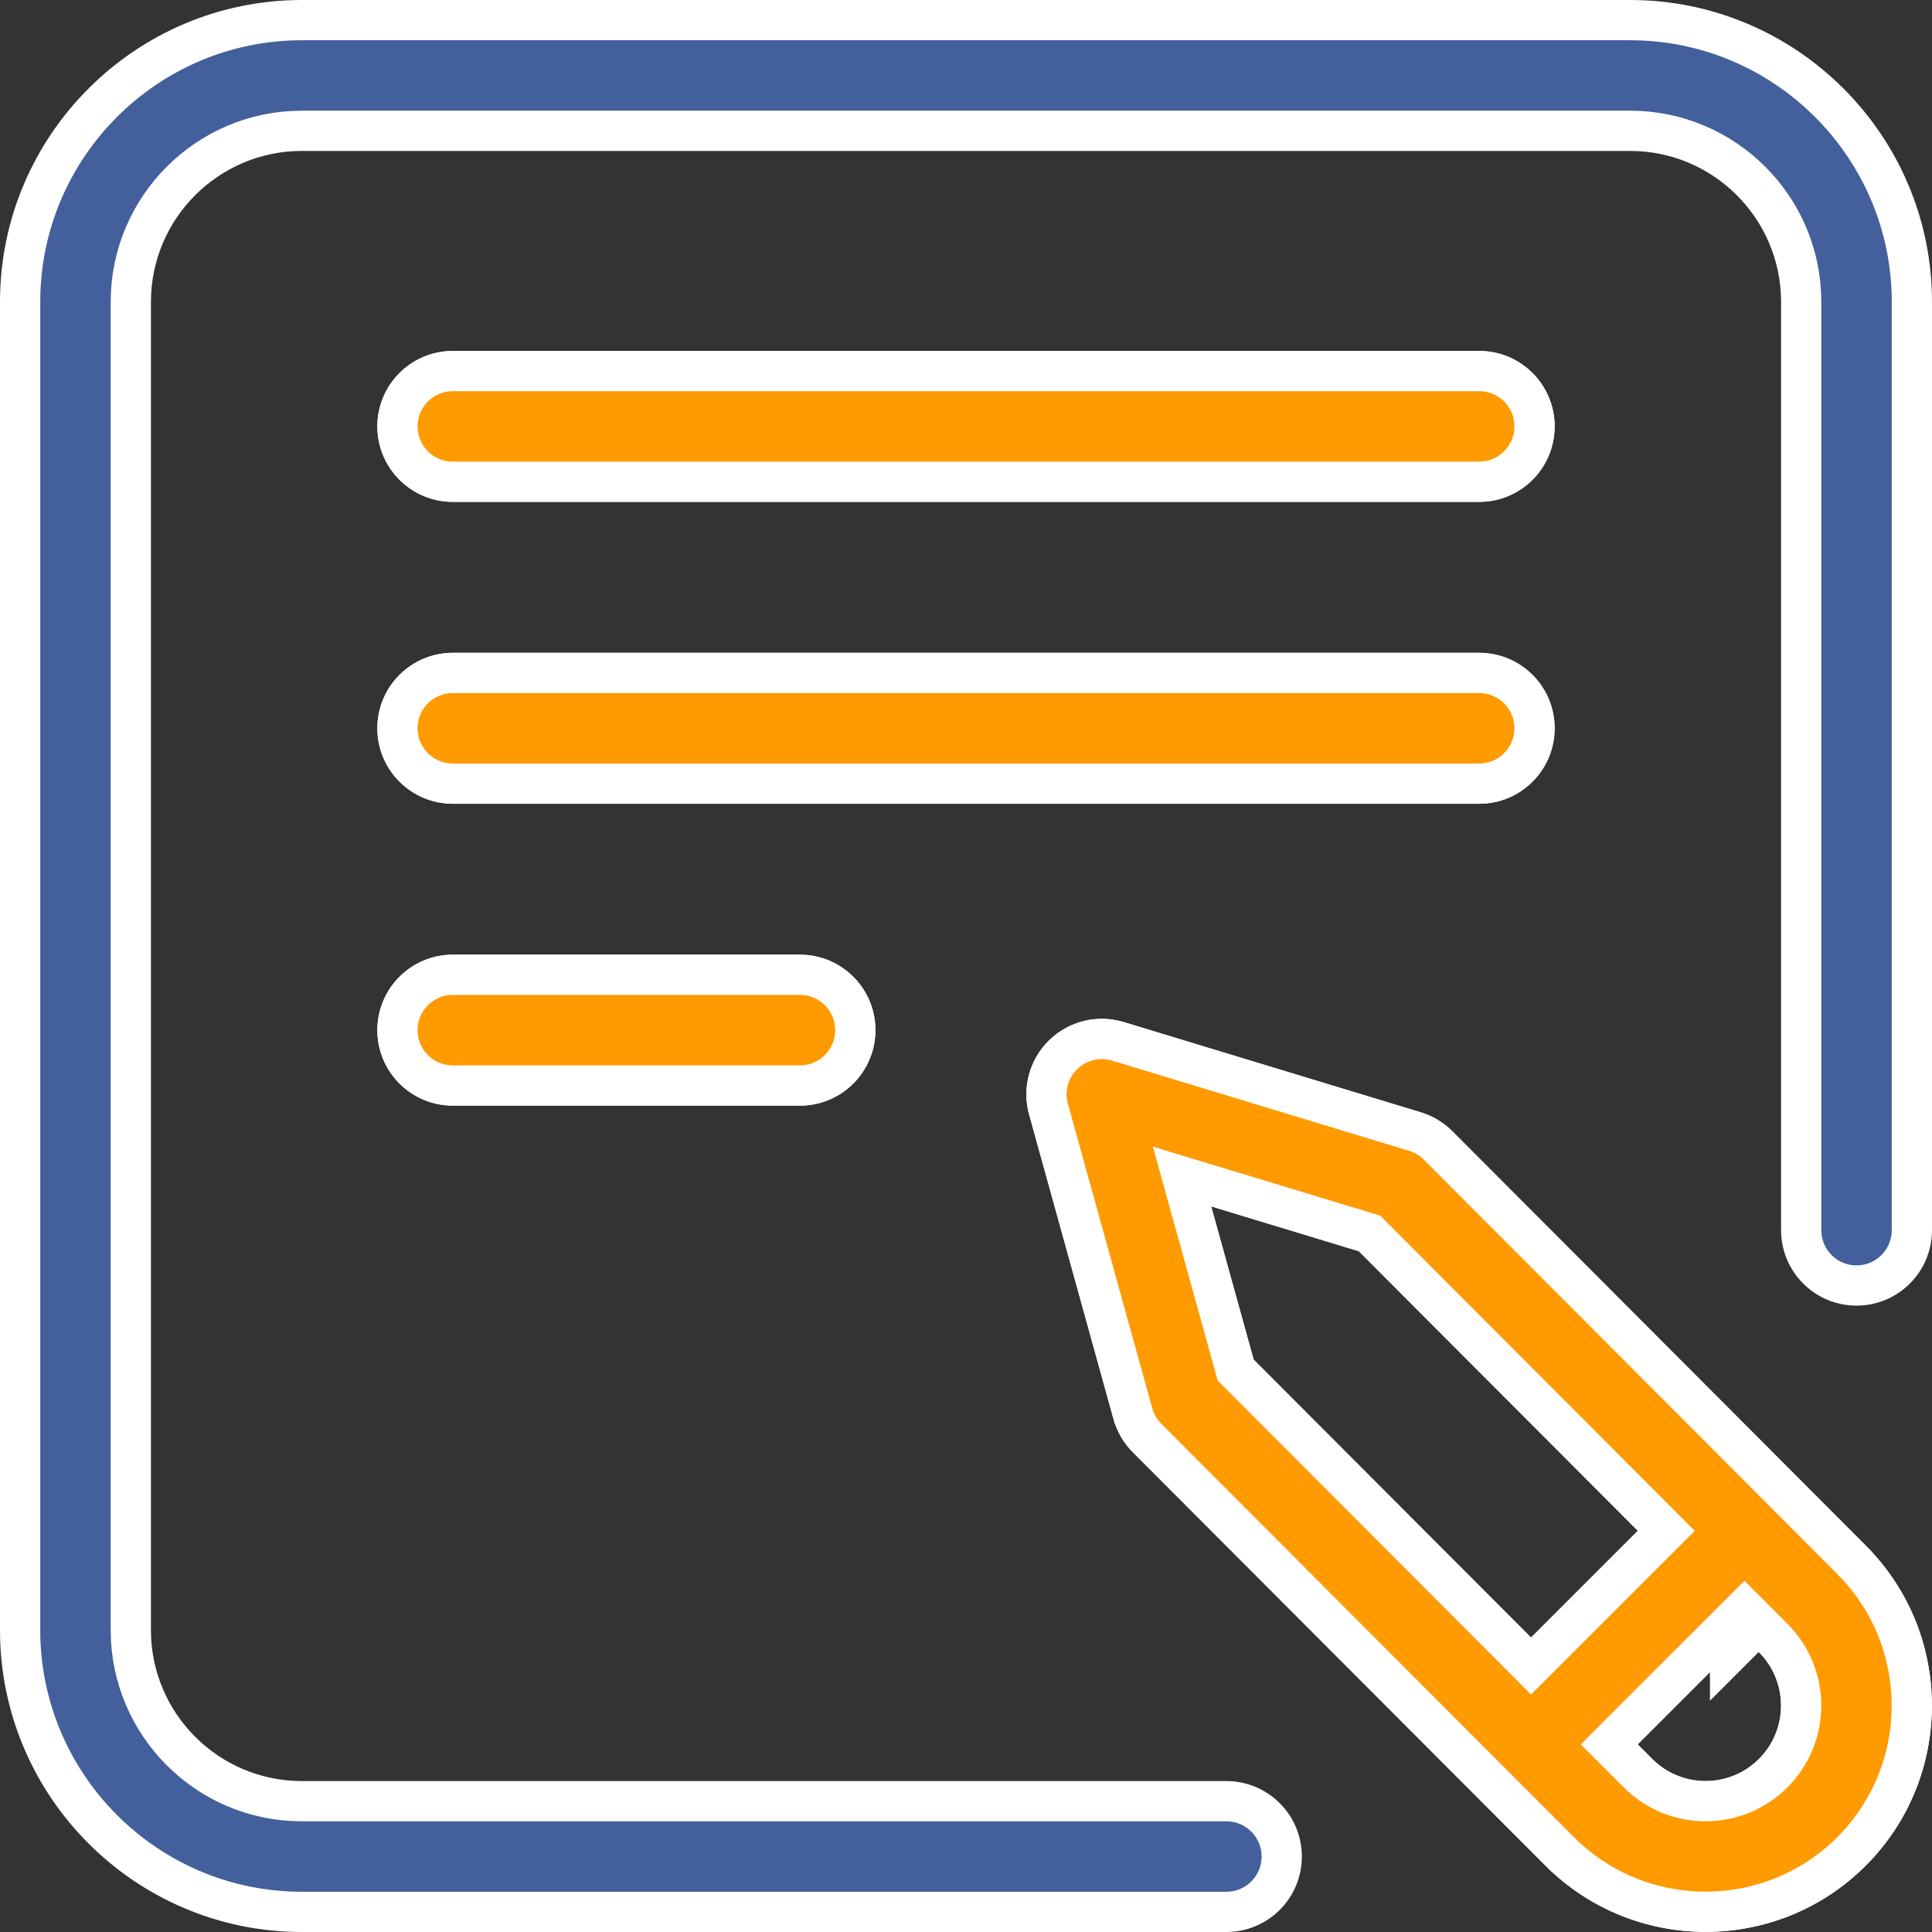 <svg xmlns="http://www.w3.org/2000/svg" width="48" height="48" viewBox="0 0 48 48" fill="none"><rect x="0" y="0" width="48" height="48" fill="#333333" stroke="none"/><g clip-path="url(#clip0_14960_6766)"><path d="M43.34 40.687L43.693 41.041L43.693 41.041L43.34 40.687ZM43.34 40.687L42.986 41.04L42.986 41.041L43.34 40.687ZM46 38.752L46 38.753C47.997 40.749 47.997 44.001 45.999 45.999C45 46.998 43.688 47.497 42.375 47.497C41.062 47.497 39.75 46.998 38.752 45.999C38.751 45.999 38.751 45.999 38.751 45.999L28.498 35.727L28.498 35.727C28.331 35.559 28.21 35.351 28.147 35.123L28.146 35.122L26.05 27.555C26.05 27.555 26.05 27.555 26.05 27.555C25.916 27.071 26.056 26.553 26.415 26.203C26.774 25.853 27.295 25.726 27.775 25.872L27.775 25.872L35.155 28.114L35.155 28.114C35.372 28.18 35.569 28.298 35.729 28.458L35.729 28.458L46 38.752ZM30.665 33.913L30.7 34.04L30.793 34.133L37.685 41.038L38.038 41.392L38.392 41.038L41.044 38.386L41.398 38.033L41.045 37.679L34.114 30.733L34.026 30.645L33.906 30.608L30.237 29.494L29.367 29.23L29.61 30.106L30.665 33.913ZM43.694 40.334L43.34 39.98L42.986 40.334L40.334 42.985L39.981 43.339L40.334 43.692L40.697 44.055L40.697 44.056C41.622 44.981 43.128 44.981 44.054 44.054C44.054 44.054 44.054 44.054 44.054 44.054C44.054 44.054 44.054 44.054 44.054 44.054C44.981 43.128 44.981 41.623 44.055 40.696C44.055 40.696 44.055 40.696 44.055 40.696C44.055 40.696 44.054 40.696 44.054 40.696L43.694 40.334ZM9.875 10.594C9.875 9.834 10.491 9.219 11.25 9.219H36.75C37.51 9.219 38.125 9.834 38.125 10.594C38.125 11.353 37.51 11.969 36.75 11.969H11.25C10.491 11.969 9.875 11.353 9.875 10.594ZM36.75 16.719C37.51 16.719 38.125 17.334 38.125 18.094C38.125 18.853 37.51 19.469 36.75 19.469H11.25C10.491 19.469 9.875 18.853 9.875 18.094C9.875 17.334 10.491 16.719 11.25 16.719H36.75ZM9.875 25.594C9.875 24.834 10.491 24.219 11.25 24.219H19.875C20.634 24.219 21.25 24.834 21.25 25.594C21.25 26.353 20.634 26.969 19.875 26.969H11.25C10.491 26.969 9.875 26.353 9.875 25.594ZM7.5 0.5H40.5C44.359 0.5 47.5 3.641 47.5 7.5V30.562C47.5 31.322 46.885 31.938 46.125 31.938C45.365 31.938 44.75 31.322 44.75 30.562V7.5C44.75 5.156 42.844 3.25 40.5 3.25H7.5C5.156 3.25 3.25 5.156 3.25 7.5V40.5C3.25 42.844 5.156 44.75 7.5 44.75H30.469C31.228 44.75 31.844 45.365 31.844 46.125C31.844 46.885 31.228 47.5 30.469 47.5H7.5C3.641 47.5 0.5 44.359 0.5 40.5V7.5C0.5 3.641 3.641 0.5 7.5 0.5Z" fill="#435F9C" stroke="white"></path><g clip-path="url(#clip1_14960_6766)"><path d="M43.34 40.687L43.693 41.041L43.693 41.041L43.34 40.687ZM43.34 40.687L42.986 41.04L42.986 41.041L43.34 40.687ZM46 38.752L46 38.753C47.997 40.749 47.997 44.001 45.999 45.999C45 46.998 43.688 47.497 42.375 47.497C41.062 47.497 39.75 46.998 38.752 45.999C38.751 45.999 38.751 45.999 38.751 45.999L28.498 35.727L28.498 35.727C28.331 35.559 28.21 35.351 28.147 35.123L28.146 35.122L26.05 27.555C26.05 27.555 26.05 27.555 26.05 27.555C25.916 27.071 26.056 26.553 26.415 26.203C26.774 25.853 27.295 25.726 27.775 25.872L27.775 25.872L35.155 28.114L35.155 28.114C35.372 28.18 35.569 28.298 35.729 28.458L35.729 28.458L46 38.752ZM30.665 33.913L30.7 34.04L30.793 34.133L37.685 41.038L38.038 41.392L38.392 41.038L41.044 38.386L41.398 38.033L41.045 37.679L34.114 30.733L34.026 30.645L33.906 30.608L30.237 29.494L29.367 29.23L29.61 30.106L30.665 33.913ZM43.694 40.334L43.34 39.98L42.986 40.334L40.334 42.985L39.981 43.339L40.334 43.692L40.697 44.055L40.697 44.056C41.622 44.981 43.128 44.981 44.054 44.054C44.054 44.054 44.054 44.054 44.054 44.054C44.054 44.054 44.054 44.054 44.054 44.054C44.981 43.128 44.981 41.623 44.055 40.696C44.055 40.696 44.055 40.696 44.055 40.696C44.055 40.696 44.054 40.696 44.054 40.696L43.694 40.334ZM9.875 10.594C9.875 9.834 10.491 9.219 11.25 9.219H36.75C37.51 9.219 38.125 9.834 38.125 10.594C38.125 11.353 37.51 11.969 36.75 11.969H11.25C10.491 11.969 9.875 11.353 9.875 10.594ZM36.75 16.719C37.51 16.719 38.125 17.334 38.125 18.094C38.125 18.853 37.51 19.469 36.75 19.469H11.25C10.491 19.469 9.875 18.853 9.875 18.094C9.875 17.334 10.491 16.719 11.25 16.719H36.75ZM9.875 25.594C9.875 24.834 10.491 24.219 11.25 24.219H19.875C20.634 24.219 21.25 24.834 21.25 25.594C21.25 26.353 20.634 26.969 19.875 26.969H11.25C10.491 26.969 9.875 26.353 9.875 25.594Z" fill="#FF9A00" stroke="white"></path></g></g><defs><clipPath id="clip0_14960_6766"><rect width="48" height="48" fill="white"></rect></clipPath><clipPath id="clip1_14960_6766"><rect width="45.714" height="50.286" fill="white" transform="translate(6.857 5.714)"></rect></clipPath></defs></svg>